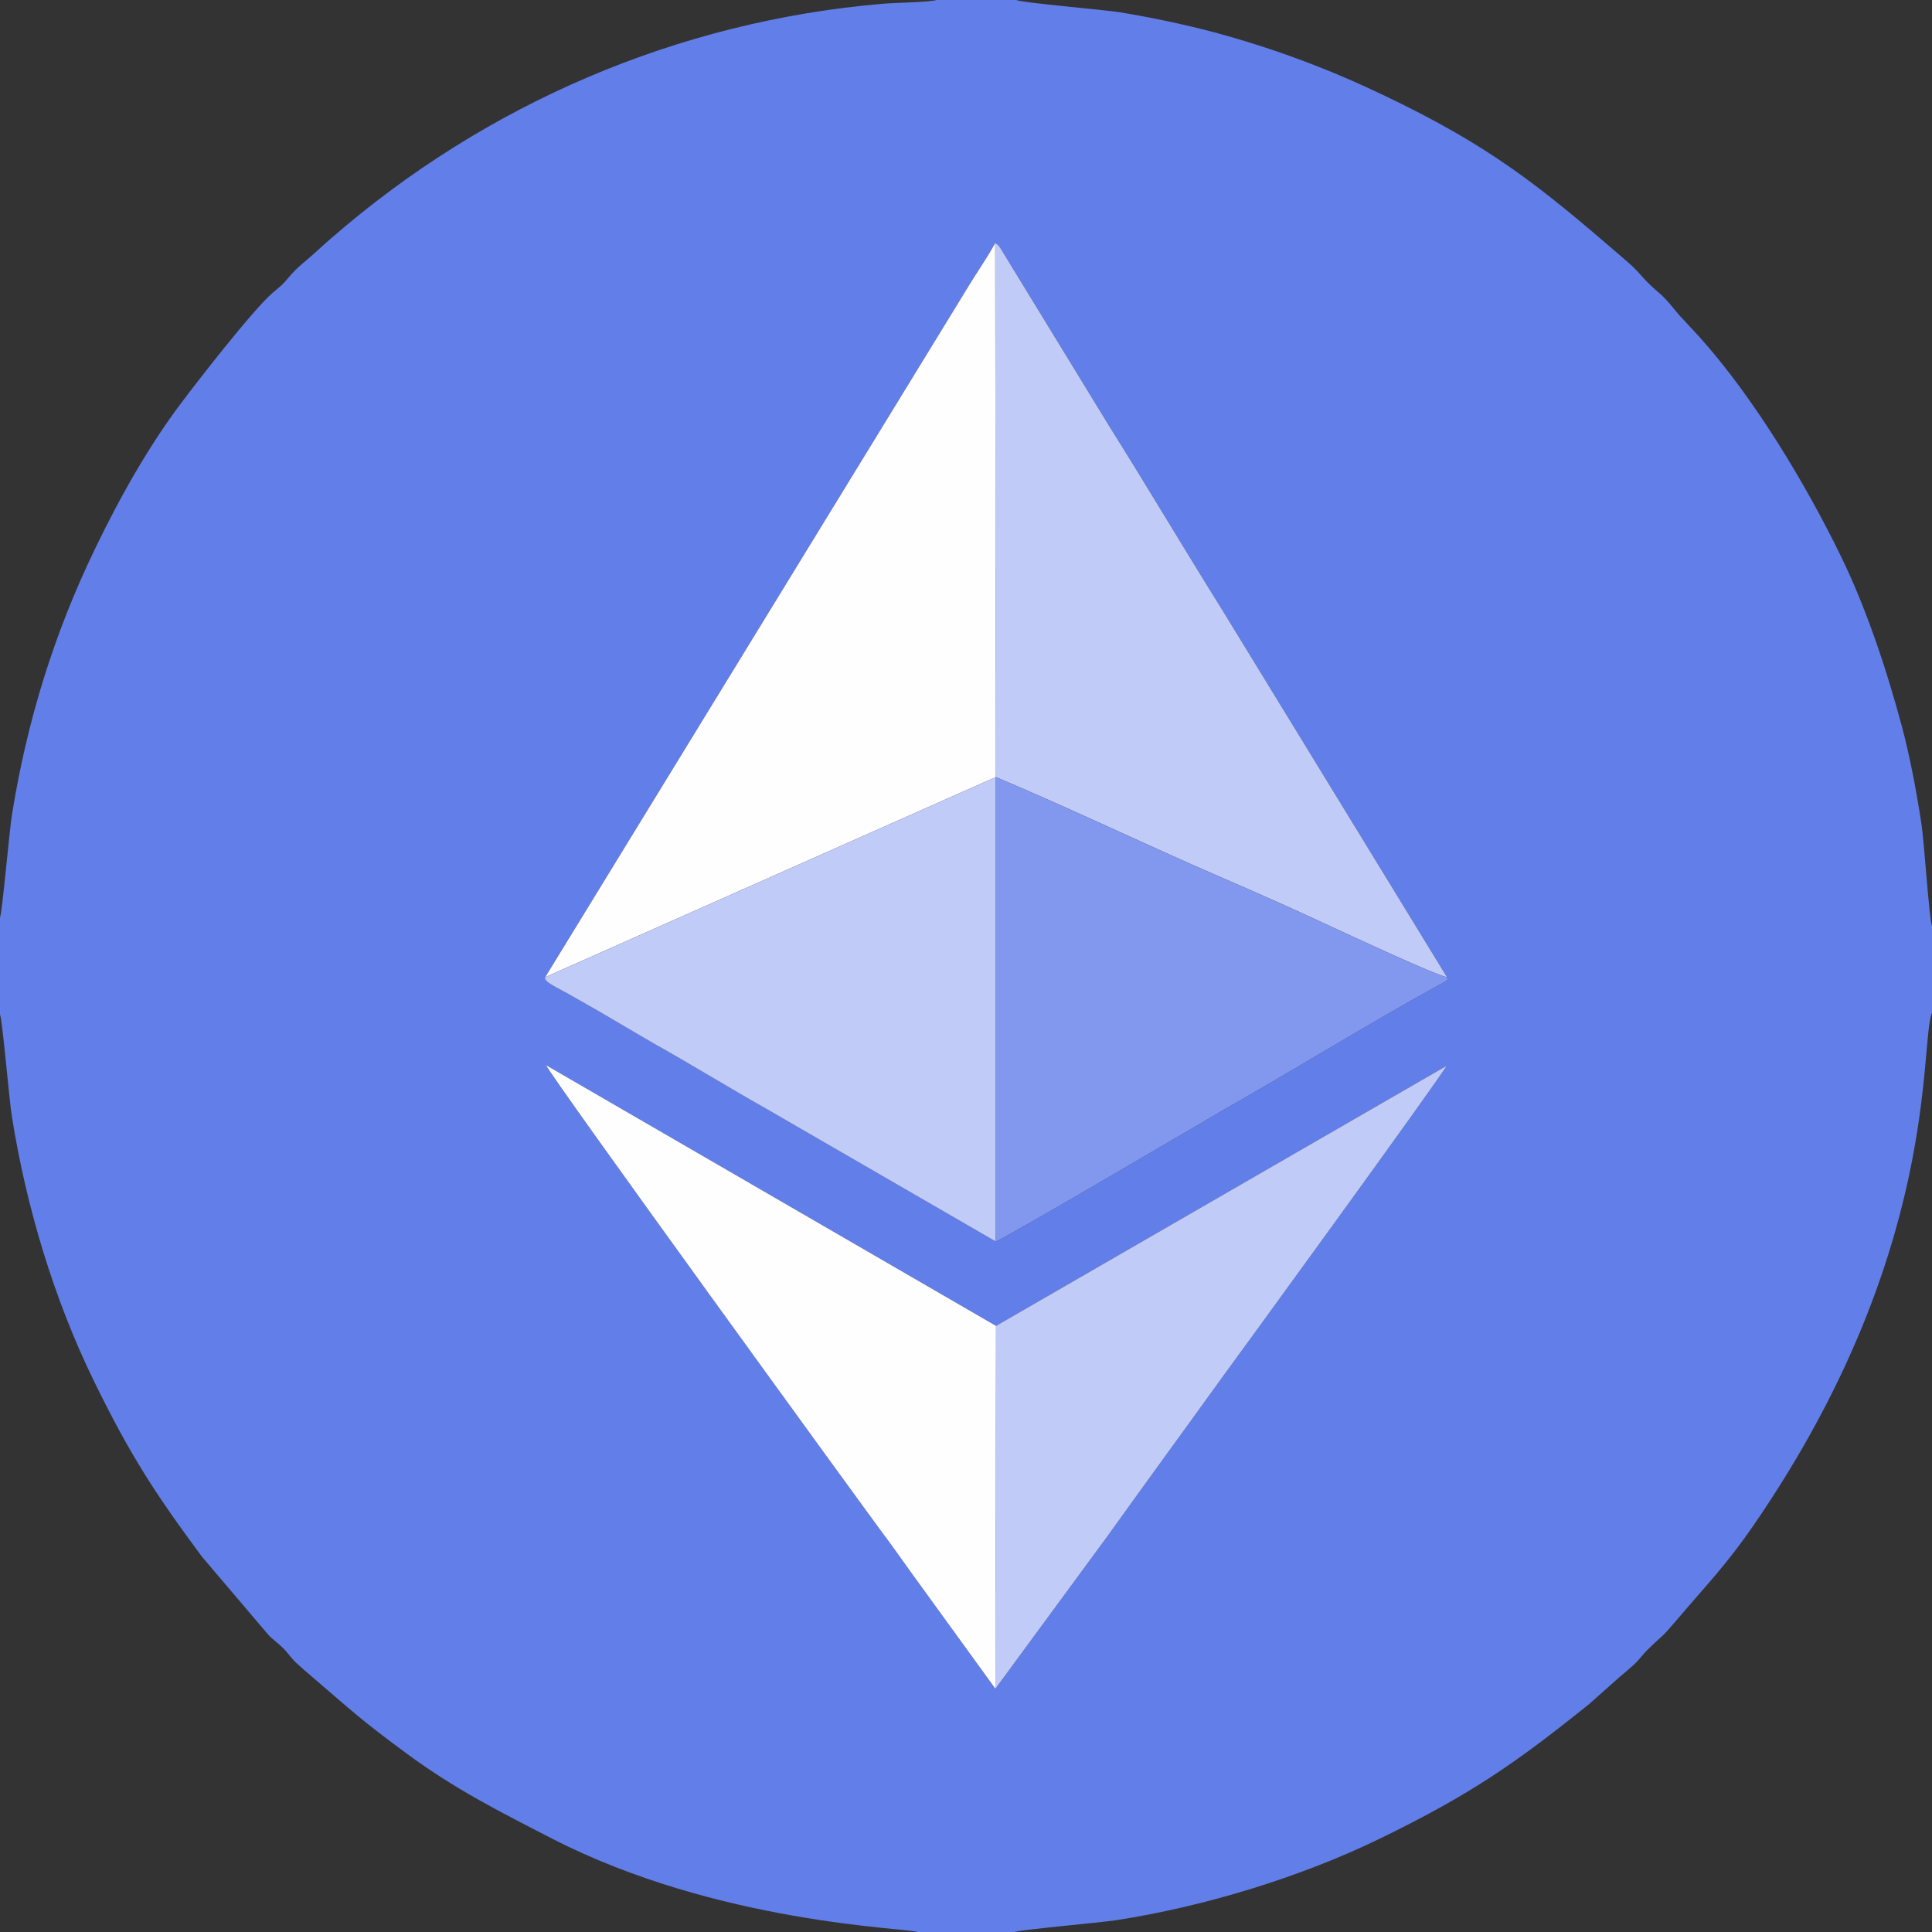 <?xml version="1.0" encoding="UTF-8"?>
<!DOCTYPE svg PUBLIC "-//W3C//DTD SVG 1.1//EN" "http://www.w3.org/Graphics/SVG/1.1/DTD/svg11.dtd">
<!-- Creator: CorelDRAW -->
<svg xmlns="http://www.w3.org/2000/svg" xml:space="preserve" width="94px" height="94px" version="1.1" style="shape-rendering:geometricPrecision; text-rendering:geometricPrecision; image-rendering:optimizeQuality; fill-rule:evenodd; clip-rule:evenodd"
viewBox="0 0 93.01 93.01"
 xmlns:xlink="http://www.w3.org/1999/xlink"
 xmlns:xodm="http://www.corel.com/coreldraw/odm/2003">
 <rect x="0" y="0" width="93.01" height="93.01" fill="#333333" stroke="none"/>
 <defs>
  <style type="text/css">
   <![CDATA[
    .fil0 {fill:#627EE9}
    .fil3 {fill:#8198EE}
    .fil1 {fill:#C0CBF7}
    .fil2 {fill:#FEFEFF}
   ]]>
  </style>
 </defs>
 <g id="Layer_x0020_1">
  <g id="_1920448215024">
   <path class="fil0" d="M47.95 63.83l21.69 -12.52c-0.19,0.43 -10.58,14.71 -10.83,15.04 -1.82,2.53 -3.61,4.97 -5.41,7.49l-5.48 7.46 -4.11 -5.67c-0.45,-0.63 -0.87,-1.23 -1.33,-1.84 -0.74,-0.99 -15.94,-21.92 -16.19,-22.51l21.66 12.55zm-21.7 -16.79l20.32 -33.17c0.43,-0.72 0.97,-1.48 1.34,-2.17 0.24,0.17 0.09,0.03 0.26,0.26l5.24 8.57c1.84,2.93 3.58,5.87 5.43,8.83l10.82 17.68c0.1,0.17 -0.03,0.18 -0.48,0.43 -3.28,1.81 -6.98,4.09 -10.29,5.97 -0.41,0.24 -10.53,6.19 -10.95,6.33l-10.98 -6.35c-1.84,-1.04 -3.58,-2.11 -5.46,-3.17 -0.94,-0.54 -1.8,-1.06 -2.75,-1.61 -0.45,-0.25 -0.92,-0.53 -1.39,-0.79 -0.45,-0.26 -1.26,-0.61 -1.11,-0.81zm-26.25 -2.87l0 4.67c0.12,0.28 0.44,4.1 0.57,4.9 0.7,4.4 2.04,8.82 3.93,12.7 1.77,3.64 3.02,5.53 5.22,8.5l3.17 3.73c0.24,0.27 0.51,0.44 0.76,0.69 0.24,0.26 0.38,0.48 0.64,0.72 0.26,0.24 0.46,0.41 0.73,0.64 1.97,1.69 2.36,2.08 4.56,3.7 2.3,1.7 4.44,2.78 6.99,4.09 8,4.11 17.13,4.3 17.6,4.5l4.67 0c0.25,-0.11 4.14,-0.45 4.91,-0.57 4.31,-0.67 8.91,-2.09 12.69,-3.93 4.38,-2.13 6.55,-3.65 10.06,-6.47l1.44 -1.28c0.27,-0.23 0.48,-0.4 0.73,-0.63 0.27,-0.25 0.44,-0.52 0.7,-0.76 0.76,-0.74 0.54,-0.43 1.35,-1.38 1.4,-1.65 2.38,-2.64 3.7,-4.56 9.05,-13.15 7.96,-23.12 8.59,-24.68l0 -4.16c-0.15,-0.43 -0.37,-4.09 -0.52,-5 -0.24,-1.56 -0.54,-3.15 -0.93,-4.62 -0.76,-2.83 -1.73,-5.71 -2.92,-8.16 -1.72,-3.54 -4.22,-7.68 -6.8,-10.56l-1 -1.08c-0.23,-0.27 -0.39,-0.48 -0.63,-0.74 -0.25,-0.28 -0.43,-0.39 -0.7,-0.65 -0.62,-0.58 -0.5,-0.62 -1.42,-1.4 -3.98,-3.43 -6.32,-5.34 -11.53,-7.82 -2.56,-1.22 -5.14,-2.2 -8.09,-3 -1.47,-0.39 -3,-0.71 -4.56,-0.97 -0.85,-0.13 -4.67,-0.45 -4.99,-0.59l-3.82 0c-0.4,0.11 -2.02,0.13 -2.59,0.18 -9.91,0.84 -19.14,4.84 -26.53,11.26 -0.27,0.23 -0.42,0.37 -0.72,0.64 -0.51,0.48 -0.93,0.74 -1.4,1.32 -0.26,0.32 -0.4,0.41 -0.75,0.71 -0.99,0.87 -3.73,4.41 -4.4,5.31 -1.52,2.01 -2.95,4.53 -4.15,7.03 -1.94,4.02 -3.25,8.21 -3.98,12.74 -0.13,0.8 -0.47,4.71 -0.58,4.98z"/>
   <path class="fil1" d="M47.94 37.41c3.64,1.53 7.2,3.25 10.83,4.82 1.78,0.77 3.64,1.59 5.4,2.42 0.77,0.35 5.02,2.34 5.49,2.39l-10.82 -17.68c-1.85,-2.96 -3.59,-5.9 -5.43,-8.83l-5.24 -8.57c-0.17,-0.23 -0.02,-0.09 -0.26,-0.26l0.03 25.71z"/>
   <path class="fil2" d="M26.25 47.04l21.69 -9.63 -0.03 -25.71c-0.37,0.69 -0.91,1.45 -1.34,2.17l-20.32 33.17z"/>
   <path class="fil1" d="M26.25 47.04c-0.15,0.2 0.66,0.55 1.11,0.81 0.47,0.26 0.94,0.54 1.39,0.79 0.95,0.55 1.81,1.07 2.75,1.61 1.88,1.06 3.62,2.13 5.46,3.17l10.98 6.35 0 -22.36 -21.69 9.63z"/>
   <path class="fil3" d="M47.94 59.77c0.42,-0.14 10.54,-6.09 10.95,-6.33 3.31,-1.88 7.01,-4.16 10.29,-5.97 0.45,-0.25 0.58,-0.26 0.48,-0.43 -0.47,-0.05 -4.72,-2.04 -5.49,-2.39 -1.76,-0.83 -3.62,-1.65 -5.4,-2.42 -3.63,-1.57 -7.19,-3.29 -10.83,-4.82l0 22.36z"/>
   <path class="fil1" d="M47.95 63.83l-0.03 17.47 5.48 -7.46c1.8,-2.52 3.59,-4.96 5.41,-7.49 0.25,-0.33 10.64,-14.61 10.83,-15.04l-21.69 12.52z"/>
   <path class="fil2" d="M47.92 81.3l0.03 -17.47 -21.66 -12.55c0.25,0.59 15.45,21.52 16.19,22.51 0.46,0.61 0.88,1.21 1.33,1.84l4.11 5.67z"/>
  </g>
 </g>
</svg>
